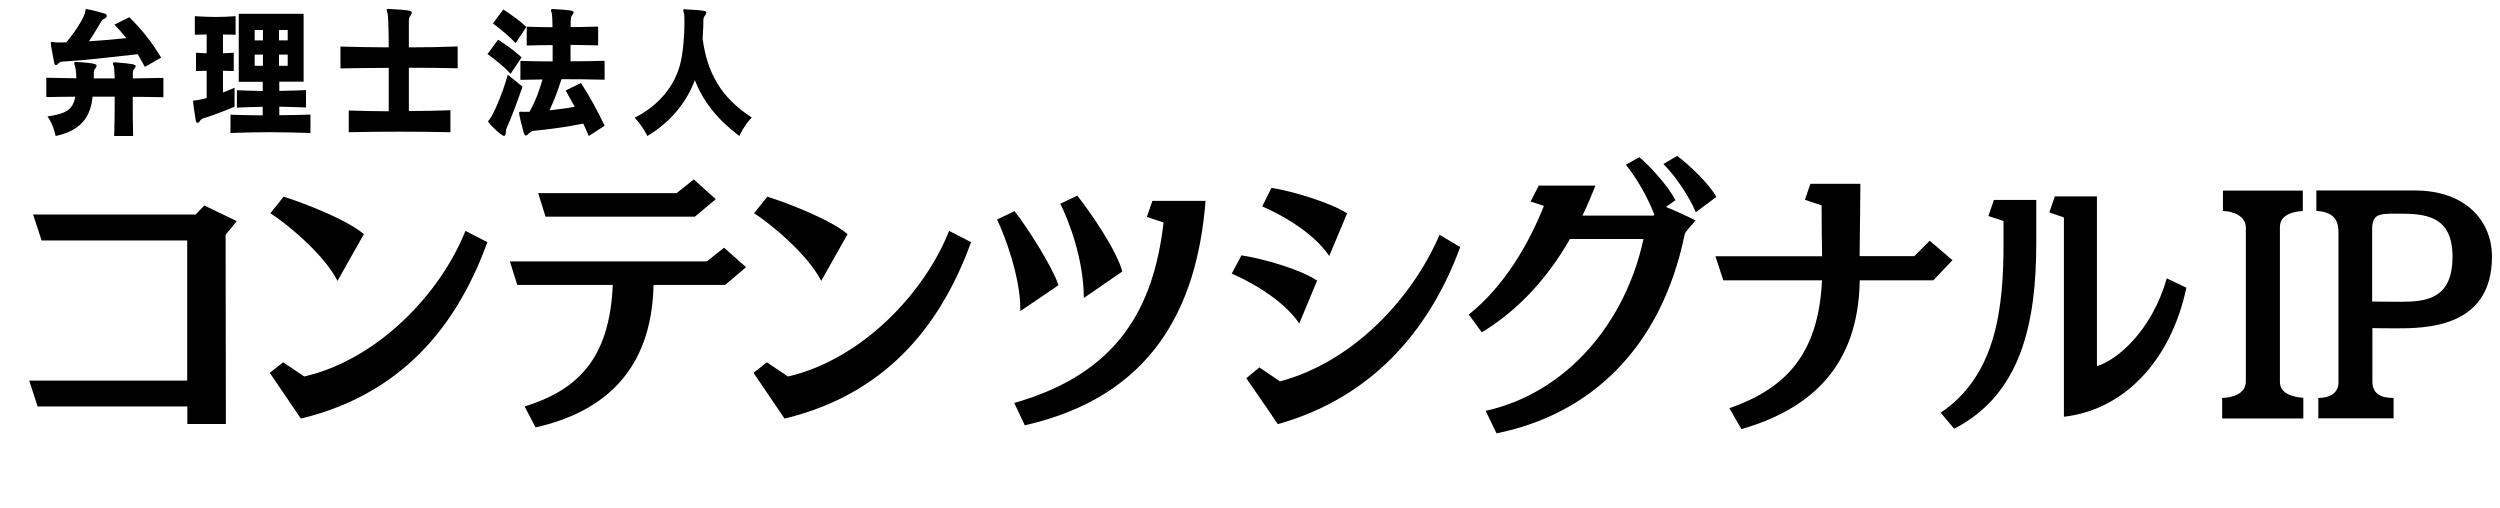 <?xml version="1.0" encoding="UTF-8"?>
<svg id="_レイヤー_2" data-name="レイヤー 2" xmlns="http://www.w3.org/2000/svg" viewBox="0 0 190.04 38.61">
  <g id="_レイヤー_1-2" data-name="レイヤー 1">
    <g>
      <g>
        <path d="m8.68,10.34c.03-.9.04-2.01.04-2.99h-1.68c-.14,1.27-.62,2.51-2.81,2.99,0,0-.15-.83-.62-1.49,1.24-.19,1.93-.41,2.11-1.5-.73,0-1.47.02-2.2.03v-1.47c.75.02,1.52.03,2.28.04,0-.44-.06-.81-.1-.94-.03-.1-.06-.17-.06-.21,0-.07.05-.09.16-.09h.05c1.47.09,1.49.2,1.49.29,0,.07-.04.14-.1.21-.09.1-.1.18-.11.31v.44h1.59c-.02-.48-.04-.84-.07-.92-.04-.1-.07-.18-.07-.22,0-.06.04-.08.13-.08h.08c1.38.11,1.52.17,1.52.29,0,.07-.04.13-.1.2-.09.11-.11.19-.11.32v.41c.77-.01,1.54-.02,2.32-.04v1.47c-.77-.02-1.55-.03-2.33-.03,0,.92,0,2.02.03,2.98h-1.43Zm2.33-5.26c-.18-.33-.36-.65-.54-.96-2.28.25-4.16.48-5.69.56-.12.01-.21.01-.32.13-.09.1-.16.14-.21.14-.07,0-.11-.08-.13-.19-.05-.25-.26-1.31-.26-1.47,0-.08.02-.11.08-.11.03,0,.07.01.12.02.08.02.26.03.5.03.14,0,.3,0,.48-.01.89-1.07,1.37-1.98,1.43-2.27v-.02c.03-.19.03-.24.1-.24,0,0,.5.08,1.39.34.1.03.16.1.16.18s-.06.15-.18.21c-.13.05-.18.1-.23.19-.22.37-.55.95-.95,1.53.84-.05,1.82-.14,2.84-.24-.28-.35-.57-.69-.9-1.03l1.13-.56c.93.91,1.67,1.83,2.42,3.07l-1.23.7Z"/>
        <path d="m17.84,8.11c-1.47.6-2,.77-2.4.89-.09.03-.16.07-.26.22-.05.08-.11.12-.17.12s-.11-.06-.13-.19c-.11-.64-.2-1.3-.2-1.45,0-.07.03-.05.16-.07.18-.01.48-.07.87-.18v-2.07c-.27.01-.54.01-.81.02v-1.39c.28.02.54.03.81.04v-1.43c-.29.01-.58.01-.9.02v-1.41c.54.03,1.04.06,1.54.06s1.01-.02,1.56-.06v1.41c-.34-.01-.65-.02-.96-.02v1.43c.27-.01.53-.02.82-.04v1.39c-.28-.01-.55-.01-.82-.02v1.65c.29-.11.57-.23.88-.36v1.43Zm5.75,2c-1-.03-2.03-.06-3.05-.06s-2.03.02-3.02.06v-1.39c.79.03,1.64.04,2.45.05v-.65c-.66.01-1.32.03-1.96.06v-1.32c.64.03,1.3.04,1.96.06v-.7h-1.82V1.05h4.93v5.16h-1.85v.7c.67-.01,1.36-.03,2.03-.06v1.32c-.67-.03-1.35-.04-2.03-.06v.65c.78-.01,1.57-.02,2.37-.05v1.39Zm-3.6-7.83h-.63v.79h.63v-.79Zm0,1.87h-.63v.85h.63v-.85Zm1.88-1.87h-.66v.79h.66v-.79Zm0,1.87h-.66v.85h.66v-.85Z"/>
        <path d="m34.24,10.05c-1.29-.03-2.59-.04-3.89-.04s-2.59.01-3.84.04v-1.65c.49.01,1,.03,1.51.04.51.01,1.04.01,1.53.02v-3.3c-1.21,0-2.5.02-3.67.04v-1.66c.59.01,1.21.03,1.82.04.62.01,1.25.01,1.85.02,0-1.39-.04-2.44-.1-2.62-.04-.11-.06-.19-.06-.23,0-.06.03-.07.11-.07h.07c1.48.08,1.73.12,1.73.28,0,.07-.03.14-.09.22-.1.14-.13.23-.13.4,0,.23,0,.99,0,2.02,1.28,0,2.46-.02,3.71-.07v1.66c-1.26-.03-2.44-.04-3.71-.04,0,1.05,0,2.2,0,3.29,1.09,0,2.08-.02,3.16-.06v1.65Z"/>
        <path d="m38.82,5.61c-.5-.52-1.11-1.03-1.76-1.5l.8-1.09c.68.42,1.24.85,1.79,1.34l-.83,1.24Zm.9.98c-.43,1.24-.89,2.45-1.17,3.06-.05.1-.1.23-.1.39,0,.19-.05.29-.14.29-.21,0-1.2-.98-1.2-1.09,0-.05.04-.1.11-.18.24-.26.96-1.86,1.38-3.38l1.12.91Zm-.52-3.31c-.54-.56-1.08-1.01-1.73-1.5l.79-1.06c.68.45,1.2.81,1.75,1.33l-.81,1.22Zm5.56,7.06c-.14-.32-.28-.63-.42-.94-1.55.31-3.02.47-3.73.54-.12.01-.24.04-.38.18-.11.11-.19.18-.26.18-.06,0-.11-.06-.16-.22-.15-.53-.35-1.35-.35-1.49,0-.08.04-.1.12-.1.03,0,.08.01.14.01h.53c.5-.89.78-1.72.99-2.46-.56.01-1.13.02-1.68.03v-1.44c.8.02,1.62.04,2.45.04v-1.24c-.67,0-1.34.01-1.97.03v-1.43c.63.02,1.29.04,1.96.04,0-.56-.03-.98-.06-1.08-.04-.11-.06-.18-.06-.23,0-.04.04-.07.14-.07h.06c1.3.08,1.52.11,1.52.25,0,.07-.04.14-.1.21-.12.14-.12.25-.12.91.69,0,1.4-.02,2.09-.04v1.43c-.69-.02-1.4-.03-2.1-.04v1.25c.85,0,1.72-.01,2.59-.04v1.44c-1.11-.03-2.2-.04-3.28-.04-.28.9-.58,1.66-.91,2.37.59-.07,1.26-.15,1.92-.27-.22-.41-.45-.81-.69-1.24l1.16-.57c.71,1.09,1.23,2.05,1.8,3.25l-1.22.79Z"/>
        <path d="m52.09.71c1.57.08,1.6.13,1.6.26,0,.05-.04.13-.09.2-.09.12-.13.2-.13.34,0,.24-.01.78-.06,1.42.34,2.6,1.41,4.51,3.74,6-.57.56-.95,1.41-.95,1.41-1.71-1.3-2.76-2.65-3.38-4.25-.66,1.79-1.97,3.27-3.61,4.25,0,0-.38-.8-.97-1.39,1.78-.89,3.02-2.35,3.47-4.09.23-.89.32-2.29.32-3.14,0-.35-.01-.62-.04-.72-.03-.11-.05-.18-.05-.22,0-.06.03-.08.11-.08h.04Z"/>
      </g>
      <g>
        <path d="m14.24,32.25v-1.35H2.86l-.64-1.97h12.01v-10.65H3.16l-.64-1.97h12.35l.66-.69,2.47,1.19-.85,1.04c0,2.14.02,11.58.02,14.38h-2.92Z"/>
        <path d="m20.51,28.34l1.01-.8,1.61,1.08c5.53-1.28,10.32-6.23,12.25-11.07l1.67.86c-2.03,5.55-5.85,11.4-14.18,13.41l-2.37-3.49Zm5.15-6.98c-1.05-2.08-3.98-4.44-5.11-5.15l1.01-1.26c1.57.49,4.85,1.77,6.1,2.85l-2.01,3.56Z"/>
        <path d="m55.13,21.66h-5.45c-.14,6.58-3.86,9.68-8.97,10.83l-.83-1.59c3.88-1.22,6.46-3.47,6.7-9.24h-7.26l-.56-1.79h14.97l1.31-1.04,1.67,1.48-1.59,1.35Zm-2.31-5.19h-11.35l-.56-1.79h10.52l1.31-1.04,1.67,1.5-1.59,1.33Z"/>
        <path d="m57.28,28.34l1.01-.8,1.61,1.08c5.53-1.28,10.32-6.23,12.25-11.07l1.67.86c-2.03,5.55-5.85,11.4-14.18,13.41l-2.37-3.49Zm5.15-6.98c-1.05-2.08-3.98-4.44-5.11-5.15l1.01-1.26c1.57.49,4.85,1.77,6.1,2.85l-2.01,3.56Z"/>
        <path d="m77.56,23.65v-.18c0-2.39-1.17-5.57-1.77-6.78l1.33-.64c1.03,1.3,2.94,4.35,3.34,5.63l-2.9,1.97Zm-.46,6.98c7.91-2.25,10.6-7.25,11.35-13.72l-1.27-.42.42-1.22h4.04c-.64,8.15-4.08,14.87-13.74,17.06l-.8-1.7Zm5.29-7.98c-.02-3.03-1.17-5.92-1.79-7.16l1.29-.62c1.03,1.3,3.02,4.2,3.42,5.77l-2.92,2.01Z"/>
        <path d="m98.76,24.58c-1.29-1.9-3.94-3.27-5.13-3.78l.74-1.39c1.57.24,4.45,1.04,5.75,1.92l-1.35,3.25Zm-2.07,7l-1.51-2.19-.44-.64.99-.82,1.57,1.06c5.59-1.5,10.04-6.3,12.13-11.14l1.57.93c-2.05,5.61-6.14,11.29-13.86,13.46l-.46-.66Zm4.35-12.13c-1.29-1.9-3.9-3.25-5.09-3.76l.7-1.41c1.57.24,4.51,1.13,5.75,1.94l-1.35,3.23Z"/>
        <path d="m112.94,31.23c6.22-1.39,10.64-6.76,11.99-13.06h-5.59c-1.57,2.74-3.74,5.3-6.7,7.09l-.99-1.35c2.76-2.19,4.63-5.52,5.71-8.26l-1.01-.33.62-1.21h4.31c-.3.75-.62,1.52-.99,2.28h5.41l.06-.07c-.56-1.44-1.37-2.81-2.17-3.8l1.03-.57c.88.75,2.23,2.25,2.74,3.27l-.72.51c.83.33,2.25,1.02,2.25,1.02-.28.38-.78.82-.83,1.08-1.79,8.68-7.2,13.68-14.3,15.11l-.82-1.7Zm15.97-15.09c-.5-1.24-1.71-2.96-2.47-3.67l1.05-.62c.95.71,2.43,2.12,2.98,3.12l-1.57,1.17Z"/>
        <path d="m146.98,21.31h-5.61c-.1,6.58-3.76,9.79-8.99,11.31l-.92-1.59c4.12-1.44,6.78-3.95,7.04-9.72h-7.5l-.6-1.83h8.11c-.02-1.08-.04-2.63-.04-3.87l-1.27-.42.42-1.22h3.8c0,.75-.04,3.58-.06,5.5h4.16l1.17-1.17,1.73,1.48-1.45,1.52Z"/>
        <path d="m147.51,31.38c4.25-2.85,4.79-7.98,4.79-12.88v-1.7l-1.15-.38.42-1.22h3.22v3.23c0,6.1-1.13,11.53-6.24,14.16l-1.03-1.22Zm9.38-14.85l-1.11-.38.42-1.22h3.2v12.9c1.51-.44,4.16-2.65,5.31-6.67l1.49.71c-1.15,5.46-4.67,9.28-9.31,9.81v-15.16Z"/>
        <path d="m168.92,31.8v-1.55c.79-.02,1.8-.31,1.8-1.26v-11.69c0-.86-.95-1.26-1.74-1.26v-1.55h6.07v1.55c-.78.04-1.74.31-1.74,1.22v11.78c0,.88,1,1.15,1.78,1.2v1.57h-6.16Z"/>
        <path d="m176.23,31.8v-1.55c.94,0,1.53-.42,1.53-1.18v-11.4c0-.84-.26-1.55-1.68-1.64v-1.55h7.49c3.91,0,5.86,2.37,5.86,5.02,0,5.46-5.09,5.46-7.35,5.46-.91,0-1.74-.02-1.74-.02v4.05c0,.99.7,1.26,1.61,1.26v1.55h-5.71Zm4.1-8.88s1.15.02,2.17.02c1.99,0,3.93-.25,3.93-3.42s-2.12-3.28-4.14-3.28c-1.46,0-1.97,0-1.97,1.24v5.44Z"/>
      </g>
    </g>
  </g>
</svg>
